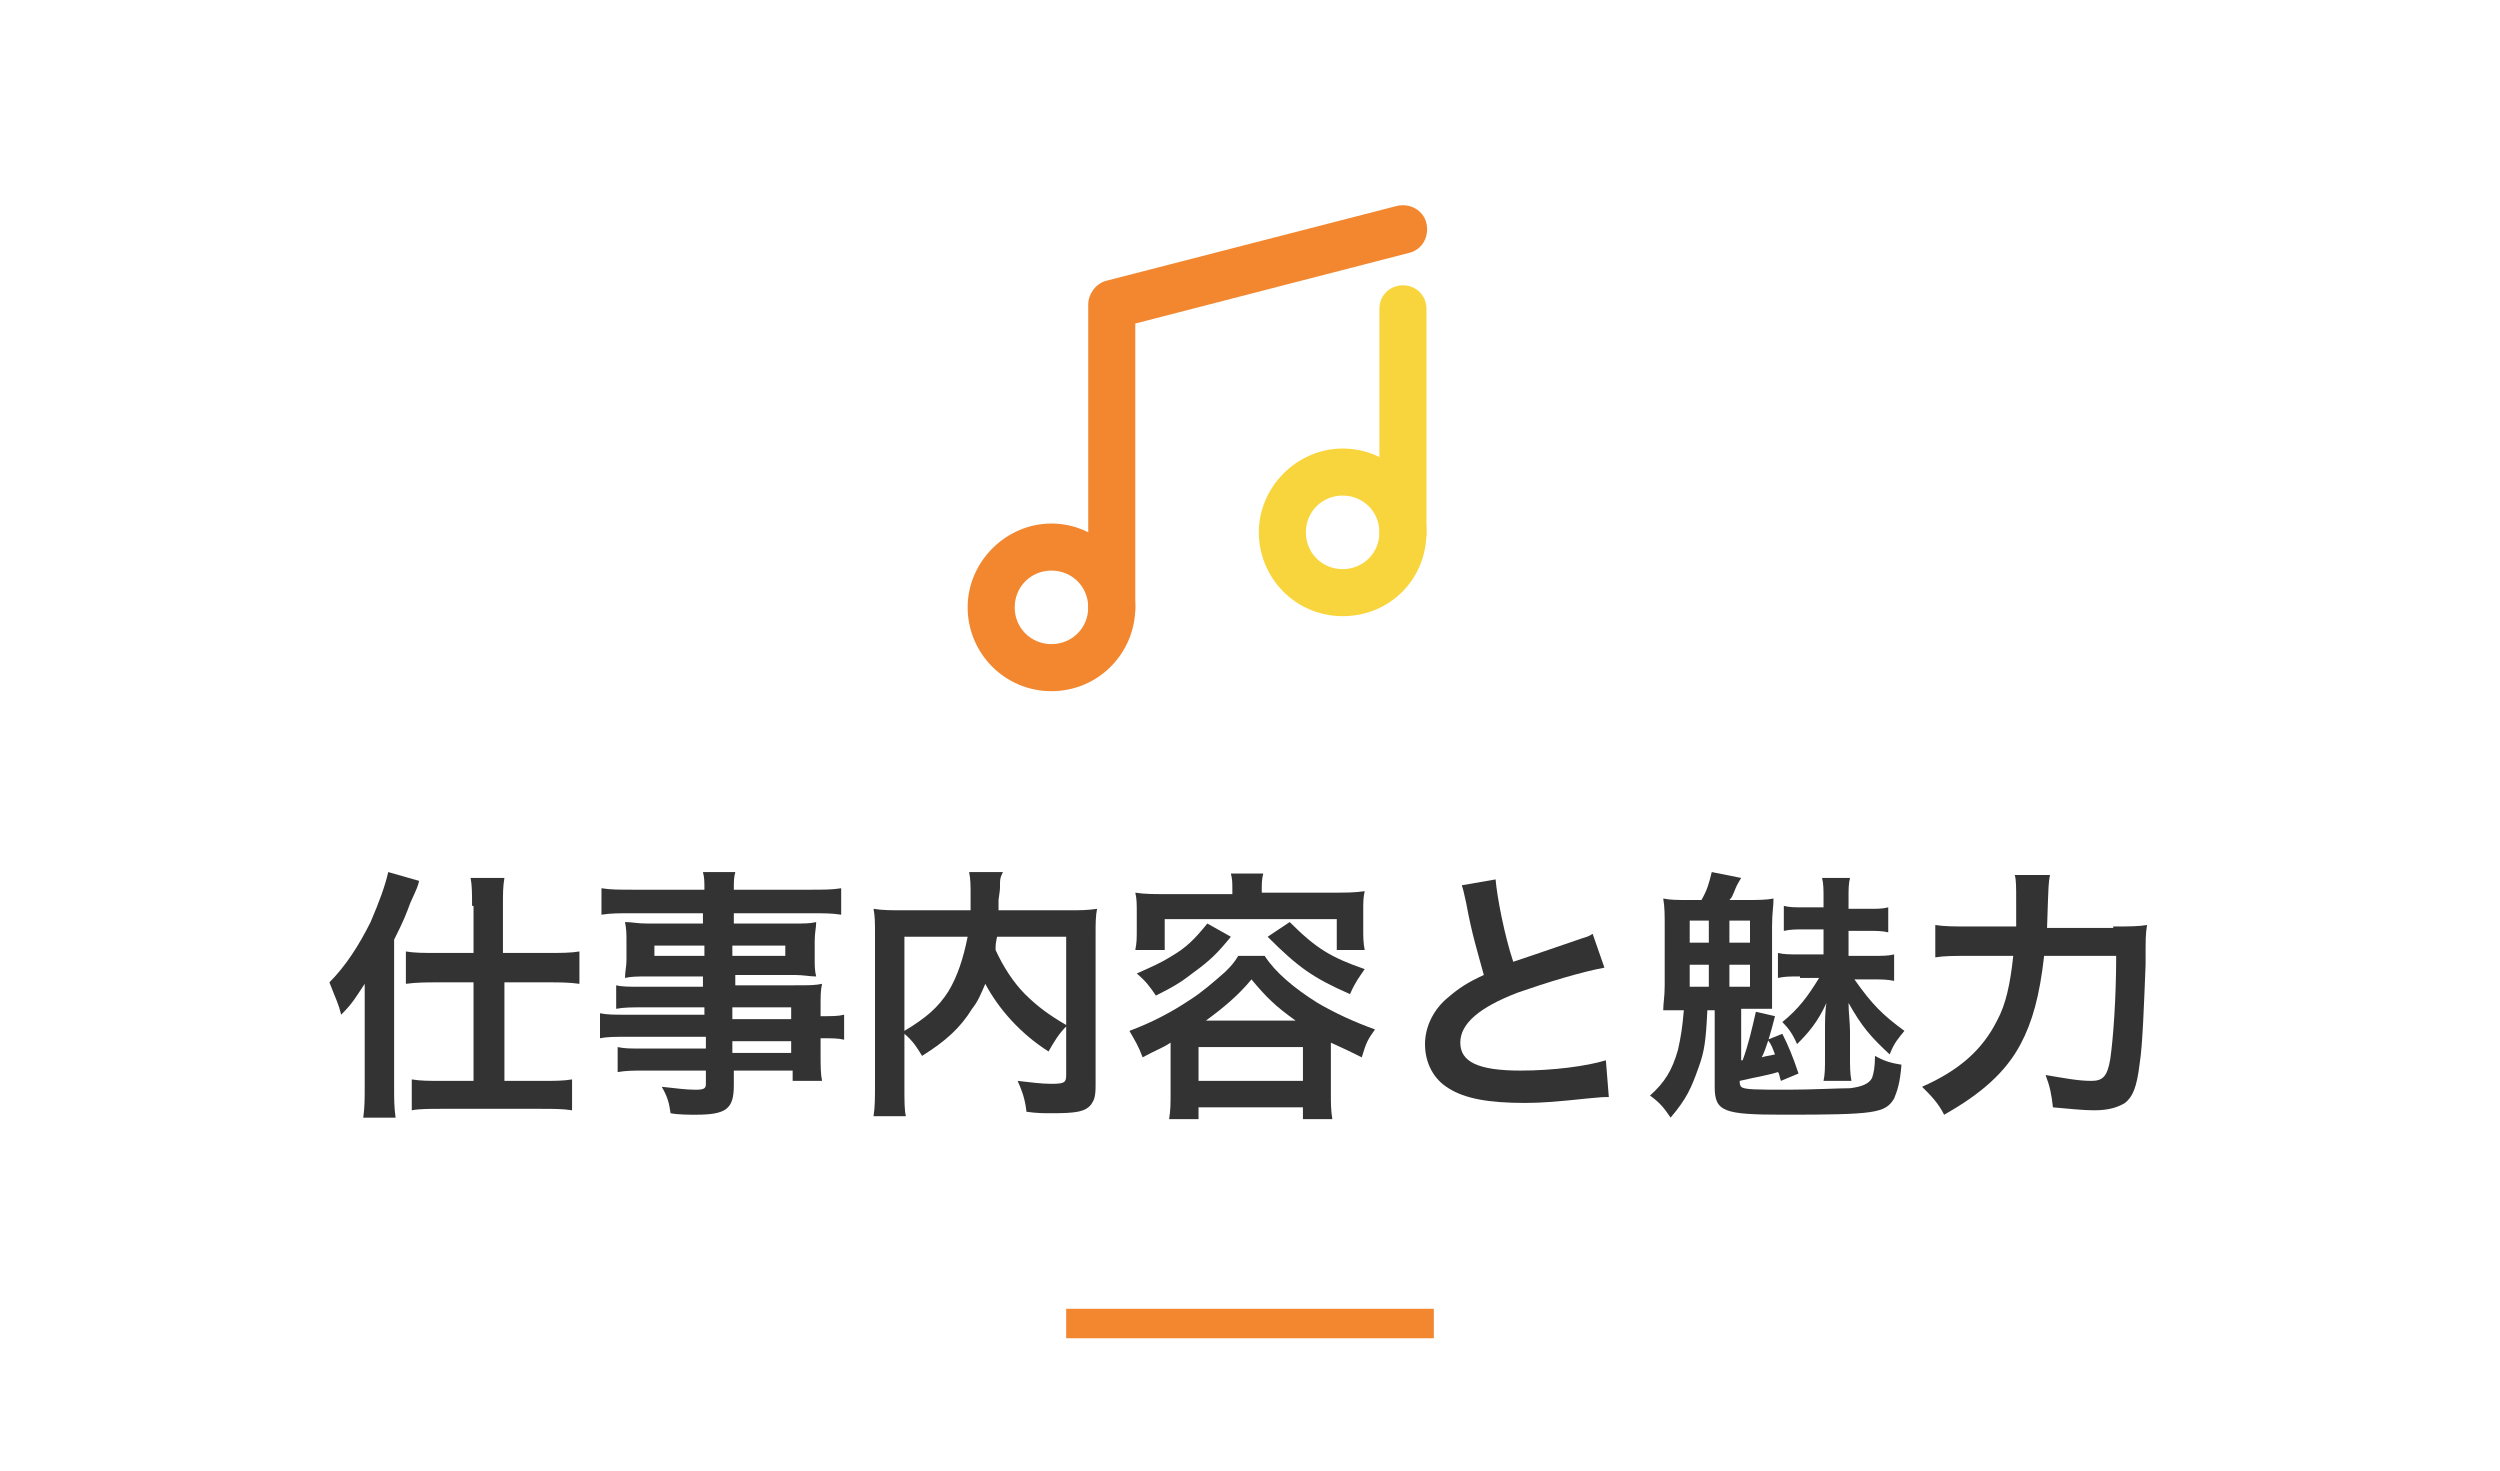 <?xml version="1.0" encoding="utf-8"?>
<!-- Generator: Adobe Illustrator 25.0.1, SVG Export Plug-In . SVG Version: 6.00 Build 0)  -->
<svg version="1.1" xmlns="http://www.w3.org/2000/svg" xmlns:xlink="http://www.w3.org/1999/xlink" x="0px" y="0px"
	 viewBox="0 0 170 100" style="enable-background:new 0 0 170 100;" xml:space="preserve">
<style type="text/css">
	.st0{display:none;}
	.st1{display:inline;}
	.st2{clip-path:url(#SVGID_2_);}
	.st3{fill:#333333;}
	.st4{fill:#F28730;}
	.st5{fill:#F9D53D;}
	.st6{clip-path:url(#SVGID_4_);}
</style>
<g id="msg" class="st0">
	<g class="st1">
		<defs>
			<path id="SVGID_3_" d="M166.2,100L3.8,100C1.7,100,0,98.3,0,96.2L0,3.8C0,1.7,1.7,0,3.8,0l162.3,0c2.1,0,3.8,1.7,3.8,3.8l0,92.3
				C170,98.3,168.3,100,166.2,100z"/>
		</defs>
		<clipPath id="SVGID_2_">
			<use xlink:href="#SVGID_3_"  style="overflow:visible;"/>
		</clipPath>
		<g class="st2">
			<g>
				<path class="st3" d="M25.1,69c0-0.9,0-1.4,0.1-2.1c-0.7,1.1-1,1.4-1.8,2.2c-0.4-1.1-0.5-1.5-1-2.1c1.7-1.7,2.8-3.3,3.6-5.3
					c0.4-0.9,0.6-1.7,0.7-2.4l2.1,0.7c-0.6,1.5-1,2.4-1.7,3.8v10c0,0.9,0,1.5,0.1,2.2h-2.2c0.1-0.6,0.1-1.2,0.1-2.2V69z M33.5,66.1
					c0.4,2.4,0.9,4.1,1.8,5.5c0.6,1,1.4,1.9,1.8,1.9c0.4,0,0.6-0.9,0.8-3c0.7,0.6,1.1,0.9,1.7,1.2c-0.4,3.1-1,4.2-2.3,4.2
					c-0.9,0-1.8-0.6-2.8-1.8c-1.6-2-2.6-4.5-3-7.8l-1.9,0.2c-0.8,0.1-1.2,0.1-1.8,0.2l-0.1-2c0.3,0,0.4,0,0.6,0c0.3,0,0.9,0,1.4-0.1
					l1.6-0.1c-0.1-1.4-0.1-1.6-0.2-3.4c0-0.4-0.1-1-0.1-1.3l2.2,0c-0.1,0.4-0.1,0.7-0.1,1.3c0,1.1,0,1.8,0.2,3.3l3.9-0.3
					c1.1-0.1,1.5-0.1,2-0.3l0.1,2c-0.3,0-0.4,0-0.5,0c-0.3,0-0.7,0-1.3,0.1L33.5,66.1z M35.4,59.7c1,0.9,1.2,1.1,2.8,2.8l-1.5,1.4
					c-0.4-0.6-0.5-0.7-1.3-1.6c-0.8-0.9-0.8-0.9-1.3-1.4L35.4,59.7z"/>
				<path class="st3" d="M48.8,68.3c-0.4,0.5-0.6,0.7-1.3,1.4v3.7c1.4-0.3,2.1-0.4,3.7-0.8v1.9c-1.4,0.4-1.8,0.5-3.8,0.9
					c-1.2,0.2-1.3,0.3-2.3,0.4c-0.4,0.1-0.4,0.1-0.8,0.1C44,75.9,43.6,76,43.5,76L43,73.9c0.7,0,1.4-0.1,2.5-0.2v-2.5
					c-1.2,0.8-2.1,1.3-3.8,2c-0.3-0.8-0.6-1.2-1.1-1.9c2.4-0.6,4.3-1.6,5.8-3H43c-0.8,0-1.5,0-2.1,0.1v-1.9c0.5,0.1,1,0.1,2.1,0.1
					h4.9v-1.2h-3.5c-1,0-1.5,0-2,0.1v-1.8c0.5,0.1,0.9,0.1,2,0.1h3.5v-1.1h-4.3c-1,0-1.5,0-2,0.1v-1.9c0.5,0.1,1.2,0.1,2.1,0.1h4.2
					c0-0.8,0-1.1-0.1-1.5H50c-0.1,0.5-0.1,0.7-0.1,1.5h4.5c1,0,1.6,0,2.1-0.1v1.9c-0.5-0.1-1-0.1-2-0.1h-4.6v1.1h3.8
					c1.1,0,1.5,0,2-0.1v1.8c-0.5-0.1-1-0.1-2-0.1h-3.8v1.2h5.2c1,0,1.6,0,2.1-0.1v1.9c-0.6-0.1-1.3-0.1-2.1-0.1h-4.2
					c0.3,0.8,0.7,1.4,1.4,2.2c0.9-0.7,1.7-1.5,2.1-2.1l1.8,1.1c-0.1,0.1-0.1,0.1-0.4,0.4c-0.5,0.5-1.3,1.2-2.1,1.9
					c1.3,1,2.3,1.5,3.9,2c-0.6,0.7-0.9,1.2-1.2,1.9C54,74.8,52.3,73.6,51,72c-0.8-1-1.5-2.3-2.1-3.7H48.8z"/>
				<path class="st3" d="M72.6,61c-0.2,0.3-0.3,0.5-0.6,1.3c-1.1,2.7-1.8,4.1-2.5,5.1c1.5,1.3,2.4,2.2,4,3.8l-1.7,1.9
					c-0.9-1.2-2-2.3-3.7-3.8c-0.8,1-1.7,2-2.8,3c-1.3,1.1-2.4,1.9-4.3,3c-0.5-0.9-0.8-1.2-1.6-1.9c2-1,3.2-1.8,4.7-3.1
					c0.9-0.8,1.6-1.5,2.3-2.4c-1.4-1.2-3.2-2.4-4.8-3.2l1.6-1.6c1.3,0.8,2.1,1.3,3,1.9c1.3,1,1.3,1,1.5,1.1c1.2-1.9,2.3-4.5,2.5-5.8
					L72.6,61z"/>
				<path class="st3" d="M80.8,64.2c0.8,1.4,1.1,2.3,1.8,4.3l-2,0.6c-0.5-1.8-0.8-2.8-1.6-4.4L80.8,64.2z M91.1,64.3
					c-0.1,0.3-0.1,0.4-0.3,0.9c-0.5,2.4-1.3,4.4-2.5,6c-1.3,1.8-2.8,3-5.5,4.3c-0.5-0.8-0.7-1.1-1.4-1.8c1.3-0.5,2-0.9,3.1-1.7
					c2.1-1.5,3.3-3.4,4.1-6.2c0.2-0.9,0.3-1.5,0.3-2.1L91.1,64.3z M84.6,63.5c1,1.8,1.3,2.6,1.7,4.1l-2,0.6
					c-0.3-1.4-0.9-2.8-1.6-4.2L84.6,63.5z"/>
				<path class="st3" d="M110.6,64.3c-0.2,0.3-0.3,0.4-0.5,0.9c-1,2.2-2.3,3.7-4.4,5.3c-0.7-0.8-1-1-1.8-1.5c1.2-0.7,2.2-1.5,3-2.5
					c0.3-0.4,0.4-0.5,0.7-1.1c-0.3,0.1-0.4,0.1-0.7,0.1c-1.8,0.2-3.7,0.5-5.5,0.7v4.1c0,1.2,0,1.2,0.1,1.5c0.1,0.7,0.7,0.9,2.5,0.9
					c2.1,0,4-0.3,5.5-0.7l0.1,2.4c-0.5,0-0.6,0-1.1,0.1c-1.9,0.2-3.3,0.3-4.5,0.3c-1.5,0-2.5-0.1-3.2-0.3c-0.7-0.2-1.4-0.9-1.5-1.7
					c-0.2-0.6-0.2-0.8-0.2-2.3v-4.1l-1.7,0.2c-1.4,0.2-1.4,0.2-2,0.3l-0.2-2.2c0.2,0,0.3,0,0.4,0c0.3,0,1.1-0.1,1.6-0.1l1.9-0.2V62
					c0-0.9,0-1.1-0.1-1.7h2.5c-0.1,0.5-0.1,0.9-0.1,1.7v2.3l6.6-0.8c1-0.1,1-0.1,1.4-0.3L110.6,64.3z"/>
				<path class="st3" d="M113.3,66.4c0.8,0.1,1.1,0.1,2.9,0.1h9.6c1.8,0,2.1,0,2.9-0.1v2.5c-0.7-0.1-0.9-0.1-2.9-0.1h-9.6
					c-2,0-2.2,0-2.9,0.1V66.4z"/>
				<path class="st3" d="M132.9,64.8c1.7,0.7,3.4,1.6,4.8,2.4l-1.1,2c-1.2-0.9-3.2-2-4.9-2.6L132.9,64.8z M132.1,72.8
					c1.4,0,3.3-0.4,5.2-1.2c3.3-1.2,6-4.1,7.3-7.9c0.7,0.8,1,1,1.9,1.6c-2.2,5.5-6,8.4-12.5,9.7c-0.8,0.2-0.9,0.2-1.3,0.3
					L132.1,72.8z M134.3,60.4c1.7,0.6,3.5,1.5,4.8,2.3l-1.2,2c-1.5-1-3.5-2.1-4.8-2.5L134.3,60.4z M143.6,60.1
					c0.8,0.8,1.3,1.5,1.9,2.6l-1.3,0.7c-0.6-1.1-1.1-1.8-1.9-2.7L143.6,60.1z M146.4,62.2c-0.5-1-1.1-1.8-1.8-2.6l1.2-0.6
					c0.8,0.8,1.3,1.5,1.9,2.5L146.4,62.2z"/>
			</g>
		</g>
		<g class="st2">
			<g>
				<path class="st4" d="M87.8,46.1c-0.3,0-0.6-0.1-0.8-0.2l-5.8-3.8H70.6c-2.2,0-4-1.8-4-4V23.9c0-0.8,0.7-1.5,1.5-1.5
					s1.5,0.7,1.5,1.5V38c0,0.5,0.5,1,1,1h11c0.3,0,0.6,0.1,0.8,0.2l3.8,2.5v-1.2c0-0.8,0.7-1.5,1.5-1.5h11.6c0.6,0,1-0.5,1-1
					c0-0.8,0.7-1.5,1.5-1.5s1.5,0.7,1.5,1.5c0,2.2-1.8,4-4,4H89.3v2.5c0,0.6-0.3,1.1-0.8,1.3C88.3,46.1,88,46.1,87.8,46.1z"/>
			</g>
			<path class="st5" d="M101.9,34.5c-0.8,0-1.5-0.7-1.5-1.5V18.9c0-0.6-0.5-1-1-1H70.6c-0.5,0-1,0.5-1,1c0,0.8-0.7,1.5-1.5,1.5
				s-1.5-0.7-1.5-1.5c0-2.2,1.8-4,4-4h28.8c2.2,0,4,1.8,4,4V33C103.4,33.8,102.7,34.5,101.9,34.5z"/>
			<g>
				<path class="st4" d="M93.8,24.4H76.2c-0.6,0-1-0.5-1-1c0-0.6,0.5-1,1-1h17.7c0.6,0,1,0.5,1,1C94.8,24,94.4,24.4,93.8,24.4z"/>
			</g>
			<g>
				<path class="st4" d="M93.8,29.5H76.2c-0.6,0-1-0.5-1-1c0-0.6,0.5-1,1-1h17.7c0.6,0,1,0.5,1,1C94.8,29,94.4,29.5,93.8,29.5z"/>
			</g>
			<g>
				<path class="st4" d="M83.7,34.5h-7.6c-0.6,0-1-0.5-1-1c0-0.6,0.5-1,1-1h7.6c0.6,0,1,0.5,1,1C84.7,34.1,84.3,34.5,83.7,34.5z"/>
			</g>
		</g>
		<g class="st2">
			<rect x="72.5" y="89" class="st4" width="25" height="2"/>
		</g>
	</g>
</g>
<g id="job">
	<g>
		<defs>
			<path id="SVGID_1_" d="M166.2,100L3.8,100C1.7,100,0,98.3,0,96.2L0,3.8C0,1.7,1.7,0,3.8,0l162.3,0c2.1,0,3.8,1.7,3.8,3.8l0,92.3
				C170,98.3,168.3,100,166.2,100z"/>
		</defs>
		<clipPath id="SVGID_4_">
			<use xlink:href="#SVGID_1_"  style="overflow:visible;"/>
		</clipPath>
		<g class="st6">
			<g>
				<path class="st4" d="M71.5,47c-3.2,0-5.7-2.6-5.7-5.7s2.6-5.7,5.7-5.7s5.7,2.6,5.7,5.7S74.7,47,71.5,47z M71.5,38.8
					c-1.4,0-2.5,1.1-2.5,2.5s1.1,2.5,2.5,2.5c1.4,0,2.5-1.1,2.5-2.5S72.9,38.8,71.5,38.8z"/>
			</g>
			<path class="st5" d="M91.3,41.9c-3.2,0-5.7-2.6-5.7-5.7s2.6-5.7,5.7-5.7S97,33,97,36.2S94.5,41.9,91.3,41.9z M91.3,33.7
				c-1.4,0-2.5,1.1-2.5,2.5c0,1.4,1.1,2.5,2.5,2.5c1.4,0,2.5-1.1,2.5-2.5C93.8,34.8,92.7,33.7,91.3,33.7z"/>
			<g>
				<path class="st4" d="M75.6,42.9c-0.9,0-1.6-0.7-1.6-1.6V20.7c0-0.7,0.5-1.4,1.2-1.6L95,14c0.9-0.2,1.8,0.3,2,1.2
					c0.2,0.9-0.3,1.8-1.2,2l-18.6,4.8v19.4C77.2,42.2,76.5,42.9,75.6,42.9z"/>
			</g>
			<path class="st5" d="M95.4,37.8c-0.9,0-1.6-0.7-1.6-1.6V21c0-0.9,0.7-1.6,1.6-1.6S97,20.1,97,21v15.2
				C97,37.1,96.3,37.8,95.4,37.8z"/>
		</g>
		<g class="st6">
			<path class="st3" d="M24.8,68.9c0-0.9,0-1.1,0-2c-0.6,0.9-0.8,1.3-1.6,2.1c-0.2-0.8-0.3-0.9-0.8-2.2c1.1-1.1,2-2.5,2.8-4.1
				c0.6-1.4,1-2.5,1.2-3.4l2.1,0.6c-0.1,0.4-0.1,0.4-0.6,1.5c-0.3,0.8-0.4,1.1-1.1,2.5v10c0,0.8,0,1.4,0.1,2.1h-2.2
				c0.1-0.7,0.1-1.3,0.1-2.1V68.9z M32.1,61.6c0-0.8,0-1.4-0.1-1.9h2.3c-0.1,0.6-0.1,1-0.1,1.9v3.2h3.1c0.8,0,1.5,0,2.1-0.1v2.2
				c-0.7-0.1-1.4-0.1-2-0.1h-3.1v6.7h2.6c0.8,0,1.4,0,2-0.1v2.1c-0.6-0.1-1.3-0.1-2.1-0.1h-6.8c-0.8,0-1.5,0-2,0.1v-2.1
				c0.6,0.1,1.2,0.1,2,0.1h2.2v-6.7h-2.5c-0.6,0-1.4,0-2.1,0.1v-2.2c0.6,0.1,1.2,0.1,2.1,0.1h2.5V61.6z"/>
			<path class="st3" d="M47.9,68.5h-4.3c-0.6,0-1.2,0-1.7,0.1V67c0.4,0.1,0.9,0.1,1.7,0.1h4.2v-0.7h-3.8c-0.6,0-1.1,0-1.5,0.1
				c0-0.4,0.1-0.8,0.1-1.2V64c0-0.5,0-0.8-0.1-1.3c0.5,0,0.8,0.1,1.5,0.1h3.8v-0.7H43c-0.9,0-1.5,0-2.1,0.1v-1.8
				c0.6,0.1,1.2,0.1,2.2,0.1h4.8c0-0.6,0-0.8-0.1-1.2H50c-0.1,0.4-0.1,0.6-0.1,1.2h5.1c1,0,1.6,0,2.2-0.1v1.8
				c-0.6-0.1-1.2-0.1-2.1-0.1h-5.2v0.7h4.1c0.7,0,1.1,0,1.5-0.1c0,0.4-0.1,0.7-0.1,1.3v1.2c0,0.5,0,0.8,0.1,1.2
				c-0.4,0-0.9-0.1-1.4-0.1h-4.1v0.7h4c1.1,0,1.4,0,1.9-0.1c-0.1,0.5-0.1,0.7-0.1,1.6v0.6c0.8,0,1.2,0,1.6-0.1v1.7
				c-0.4-0.1-0.8-0.1-1.6-0.1v1c0,0.9,0,1.4,0.1,1.9h-2v-0.7h-4v1c0,1.6-0.5,2-2.6,2c-0.4,0-1.2,0-1.7-0.1c-0.1-0.7-0.2-1.1-0.6-1.8
				c1,0.1,1.6,0.2,2.3,0.2c0.6,0,0.7-0.1,0.7-0.4v-0.9h-4.2c-0.8,0-1.2,0-1.8,0.1v-1.7c0.5,0.1,0.8,0.1,1.7,0.1h4.3v-0.8h-5.2
				c-1,0-1.5,0-2,0.1v-1.7c0.5,0.1,0.9,0.1,1.9,0.1h5.2V68.5z M44.5,64.2V65h3.4v-0.7H44.5z M49.8,65h3.6v-0.7h-3.6V65z M53.8,69.3
				v-0.8h-4v0.8H53.8z M49.8,71.6h4v-0.8h-4V71.6z"/>
			<path class="st3" d="M72.5,69.8c-0.5,0.5-0.8,1-1.2,1.7c-1.9-1.2-3.4-2.9-4.3-4.6c-0.3,0.7-0.5,1.2-0.9,1.7
				c-0.8,1.3-1.8,2.2-3.4,3.2c-0.3-0.5-0.6-1-1.2-1.5v3.5c0,1.1,0,1.7,0.1,2.1h-2.2c0.1-0.6,0.1-1.3,0.1-2.2V63.5
				c0-0.7,0-1.2-0.1-1.7c0.6,0.1,1.2,0.1,2.1,0.1H66c0-0.4,0-0.7,0-1c0-0.7,0-1.1-0.1-1.6h2.3C68,59.7,68,59.8,68,60.2
				c0,0.3,0,0.3-0.1,1c0,0.4,0,0.4,0,0.7h4.6c1,0,1.4,0,2.1-0.1c-0.1,0.5-0.1,1-0.1,1.7v10.3c0,0.8-0.1,1-0.3,1.3
				c-0.4,0.5-1,0.6-2.7,0.6c-0.5,0-1,0-1.7-0.1c-0.1-0.9-0.3-1.4-0.6-2.1c0.9,0.1,1.6,0.2,2.3,0.2c0.9,0,1-0.1,1-0.6V69.8z
				 M61.5,70.1c1.5-0.9,2.3-1.6,3-2.7c0.6-1,1-2.2,1.3-3.7h-4.3V70.1z M67.8,63.7c-0.1,0.5-0.1,0.5-0.1,0.9c0.5,1.1,1.2,2.2,2,3
				c0.8,0.8,1.6,1.4,2.8,2.1v-6H67.8z"/>
			<path class="st3" d="M79.6,70.9c-0.6,0.4-1,0.5-1.9,1c-0.3-0.8-0.5-1.1-0.9-1.8c1.6-0.6,2.9-1.3,4.1-2.1c0.8-0.5,1.6-1.2,2.4-1.9
				c0.4-0.4,0.6-0.6,0.9-1.1h1.8c0.7,1.1,2,2.2,3.6,3.2c1.2,0.7,2.5,1.3,3.9,1.8c-0.5,0.7-0.6,0.9-0.9,1.9c-0.8-0.4-1-0.5-2.1-1v3.4
				c0,0.8,0,1.2,0.1,1.8h-2v-0.8h-7.1v0.8h-2c0.1-0.6,0.1-1.1,0.1-1.8V70.9z M83.8,60.5c0-0.5,0-0.7-0.1-1.1h2.2
				c-0.1,0.4-0.1,0.7-0.1,1.1v0.2h5c0.7,0,1.3,0,2-0.1c-0.1,0.4-0.1,0.8-0.1,1.3v1.3c0,0.5,0,0.9,0.1,1.4h-1.9v-2.1H79.2v2.1h-2
				c0.1-0.5,0.1-0.8,0.1-1.4V62c0-0.5,0-0.9-0.1-1.3c0.6,0.1,1.3,0.1,2,0.1h4.6V60.5z M83.7,63.7c-0.9,1.1-1.4,1.6-2.5,2.4
				c-0.9,0.7-1.4,1-2.6,1.6c-0.4-0.6-0.7-1-1.3-1.5c1.1-0.5,1.6-0.7,2.4-1.2c1-0.6,1.5-1.1,2.4-2.2L83.7,63.7z M81.5,73.5h7.1v-2.3
				h-7.1V73.5z M88.1,69.4c-1.4-1-2-1.6-3-2.8c-0.9,1.1-2,2-3.1,2.8H88.1z M87.7,62.7c1.8,1.8,2.8,2.4,5.1,3.2
				c-0.4,0.6-0.6,0.8-1,1.7c-2.5-1.1-3.5-1.8-5.6-3.9L87.7,62.7z"/>
			<path class="st3" d="M101.7,59.8c0.1,1.2,0.6,3.8,1.2,5.6c1.2-0.4,1.2-0.4,4.7-1.6c0.3-0.1,0.4-0.1,0.7-0.3l0.8,2.3
				c-1.6,0.3-3.9,1-5.9,1.7c-2.6,1-3.9,2.1-3.9,3.4c0,1.3,1.2,1.9,4.1,1.9c2.2,0,4.5-0.3,5.8-0.7l0.2,2.5c-0.4,0-0.5,0-1.5,0.1
				c-1.9,0.2-3,0.3-4.2,0.3c-2.5,0-4.1-0.3-5.2-1c-1-0.6-1.6-1.7-1.6-3c0-1.2,0.6-2.4,1.6-3.2c0.7-0.6,1.3-1,2.4-1.5
				c-0.4-1.5-0.8-2.7-1.2-4.9c-0.2-0.9-0.2-0.9-0.3-1.2L101.7,59.8z"/>
			<path class="st3" d="M115.7,61.2c0.4-0.7,0.5-1.1,0.7-1.9l2,0.4c-0.3,0.5-0.3,0.5-0.5,1c-0.1,0.2-0.1,0.3-0.3,0.5h1.1
				c0.8,0,1.4,0,1.9-0.1c0,0.5-0.1,1-0.1,1.9v3.9c0,0.9,0,1.3,0,1.7c-0.4,0-0.8,0-1.2,0h-0.9v3.5l0.1,0c0.4-1.1,0.6-2,0.9-3.3
				l1.3,0.3c-0.3,1.2-0.6,2.2-0.9,2.8c0.3-0.1,0.5-0.1,0.9-0.2c-0.2-0.5-0.2-0.6-0.5-1l1-0.4c0.4,0.8,0.7,1.5,1.1,2.7l-1.2,0.5
				c-0.1-0.3-0.1-0.5-0.2-0.6c-0.6,0.2-1.3,0.3-2.6,0.6v0.1c0,0.2,0.1,0.3,0.1,0.3c0.2,0.2,1,0.2,3.2,0.2c1.5,0,3.5-0.1,4.2-0.1
				c0.8-0.1,1.3-0.3,1.5-0.7c0.1-0.3,0.2-0.7,0.2-1.5c0.7,0.4,1.2,0.5,1.8,0.6c-0.1,1.3-0.3,1.8-0.5,2.3c-0.6,1-1.3,1.1-7.5,1.1
				c-4.1,0-4.7-0.2-4.7-1.9l0-5.2h-0.5c-0.1,2.1-0.2,2.8-0.6,3.9c-0.5,1.4-0.8,2.1-1.9,3.4c-0.4-0.6-0.7-1-1.4-1.5
				c1-0.9,1.5-1.7,1.9-3.1c0.2-0.9,0.3-1.5,0.4-2.7c-0.6,0-1,0-1.4,0c0-0.5,0.1-0.9,0.1-1.7V63c0-0.8,0-1.3-0.1-1.9
				c0.5,0.1,0.9,0.1,1.8,0.1H115.7z M114.9,64.1h1.3v-1.5h-1.3V64.1z M114.9,67.1h1.3v-1.5h-1.3V67.1z M117.6,64.1h1.4v-1.5h-1.4
				V64.1z M117.6,67.1h1.4v-1.5h-1.4V67.1z M122.4,66.4c-0.8,0-1,0-1.5,0.1v-1.7c0.4,0.1,0.8,0.1,1.5,0.1h1.6v-1.7h-1.3
				c-0.7,0-0.9,0-1.4,0.1v-1.7c0.4,0.1,0.7,0.1,1.4,0.1h1.3v-0.7c0-0.5,0-0.9-0.1-1.3h1.9c-0.1,0.4-0.1,0.8-0.1,1.3v0.8h1.4
				c0.6,0,0.9,0,1.3-0.1v1.7c-0.4-0.1-0.8-0.1-1.3-0.1h-1.4v1.7h1.6c0.7,0,1.1,0,1.5-0.1v1.8c-0.5-0.1-0.8-0.1-1.5-0.1h-1.2
				c1.2,1.7,1.9,2.4,3.4,3.5c-0.4,0.5-0.7,0.8-1,1.6c-1.3-1.2-1.9-1.9-2.8-3.5c0,0.6,0.1,1.4,0.1,1.9v1.7c0,0.8,0,1.2,0.1,1.7h-1.9
				c0.1-0.5,0.1-0.8,0.1-1.7V70c0-0.4,0-1.3,0.1-1.8c-0.6,1.3-1.2,2-2,2.8c-0.3-0.7-0.6-1.1-1-1.5c1.1-0.9,1.7-1.7,2.5-3H122.4z"/>
			<path class="st3" d="M143.7,63c1.1,0,1.7,0,2.3-0.1c-0.1,0.7-0.1,0.7-0.1,2.7c-0.1,2.5-0.2,5.5-0.4,6.7c-0.2,1.7-0.5,2.3-1,2.7
				c-0.5,0.3-1.1,0.5-2.1,0.5c-0.8,0-1.6-0.1-2.8-0.2c-0.1-0.9-0.2-1.4-0.5-2.2c1.2,0.2,2.2,0.4,3.1,0.4c0.8,0,1.1-0.3,1.3-1.5
				c0.2-1.4,0.4-4.1,0.4-7H139c-0.3,2.7-0.8,4.5-1.6,6c-1,1.9-2.7,3.4-5.2,4.8c-0.4-0.8-0.9-1.3-1.5-1.9c2.5-1.1,4.1-2.5,5.1-4.5
				c0.6-1.1,0.9-2.5,1.1-4.4h-3.1c-0.9,0-1.6,0-2.2,0.1v-2.2c0.6,0.1,1.3,0.1,2.3,0.1h3.2c0-0.7,0-0.9,0-1.8c0-0.9,0-1.4-0.1-1.7
				h2.4c-0.1,0.5-0.1,0.5-0.2,3.6H143.7z"/>
		</g>
		<g class="st6">
			<rect x="72.5" y="89" class="st4" width="25" height="2"/>
		</g>
	</g>
</g>
</svg>
